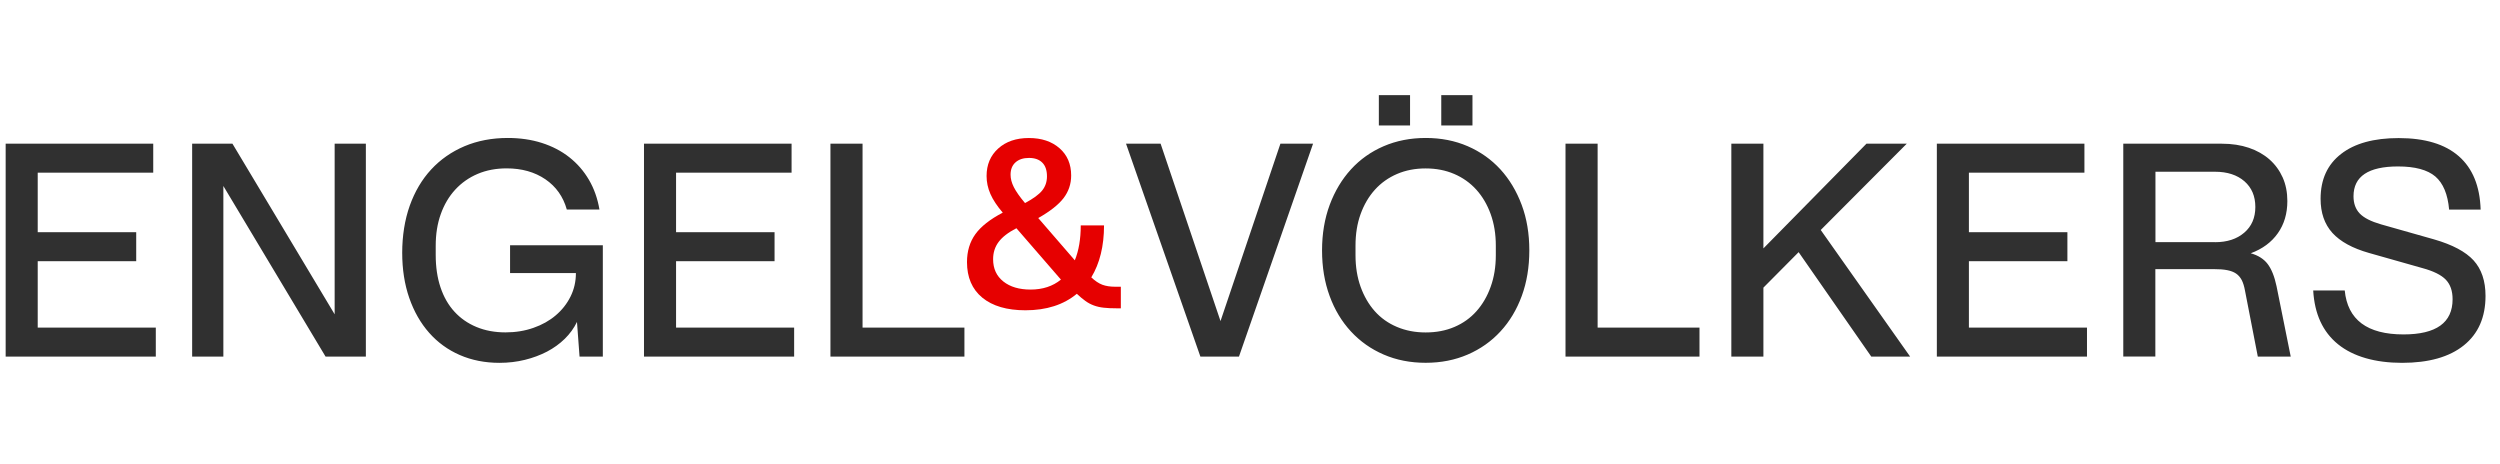 <svg width="221px" height="41px" viewBox="0 0 221 41" fill="none" xmlns="http://www.w3.org/2000/svg" preserveAspectRatio="none">
<g clip-path="url(#clip0_143_5418)">
<path d="M95.012 23.014C95.363 22.162 95.538 21.131 95.538 19.928H97.596C97.596 21.75 97.218 23.284 96.47 24.519C96.806 24.836 97.132 25.053 97.449 25.172C97.766 25.29 98.145 25.347 98.58 25.347H99.082V27.254H98.68C98.263 27.254 97.894 27.239 97.577 27.202C97.26 27.169 96.967 27.102 96.697 27.003C96.427 26.904 96.177 26.771 95.945 26.601C95.713 26.435 95.457 26.222 95.192 25.971C94.023 26.941 92.509 27.429 90.65 27.429C89.012 27.429 87.739 27.055 86.835 26.312C85.932 25.569 85.482 24.519 85.482 23.165C85.482 22.214 85.728 21.391 86.22 20.705C86.713 20.018 87.522 19.384 88.643 18.798C88.142 18.211 87.777 17.662 87.55 17.141C87.323 16.621 87.214 16.096 87.214 15.561C87.214 14.558 87.555 13.748 88.241 13.129C88.927 12.509 89.831 12.201 90.952 12.201C92.074 12.201 92.978 12.504 93.664 13.105C94.35 13.706 94.691 14.51 94.691 15.514C94.691 16.266 94.463 16.933 94.014 17.52C93.56 18.107 92.817 18.689 91.781 19.276L95.017 23.014H95.012ZM89.845 20.179C89.126 20.548 88.605 20.951 88.279 21.386C87.952 21.821 87.791 22.332 87.791 22.914C87.791 23.752 88.094 24.405 88.695 24.883C89.296 25.361 90.101 25.598 91.104 25.598C92.173 25.598 93.068 25.304 93.787 24.717L89.85 20.175L89.845 20.179ZM90.621 17.946C91.34 17.562 91.842 17.193 92.126 16.843C92.41 16.493 92.552 16.072 92.552 15.589C92.552 15.055 92.415 14.648 92.135 14.373C91.861 14.099 91.473 13.961 90.967 13.961C90.46 13.961 90.067 14.089 89.774 14.35C89.481 14.61 89.334 14.974 89.334 15.443C89.334 15.793 89.429 16.162 89.623 16.545C89.817 16.928 90.143 17.397 90.612 17.951L90.621 17.946Z" fill="#E60000"/>
<path d="M0.5 12.703H13.546V15.263H3.334V20.529H12.041V23.089H3.334V28.962H13.773V31.522H0.5V12.703ZM16.986 12.703H20.549L29.583 27.784V12.703H32.342V31.522H28.779L19.745 16.441V31.522H16.986V12.703ZM45.085 21.684H53.29V31.522H51.232L51.005 28.46C50.735 29.014 50.375 29.511 49.926 29.951C49.471 30.395 48.951 30.769 48.359 31.082C47.763 31.389 47.115 31.635 46.4 31.81C45.691 31.985 44.943 32.075 44.157 32.075C42.87 32.075 41.697 31.843 40.646 31.384C39.591 30.925 38.687 30.268 37.935 29.416C37.182 28.564 36.596 27.537 36.179 26.34C35.763 25.143 35.555 23.809 35.555 22.337C35.555 20.865 35.777 19.431 36.222 18.182C36.667 16.938 37.296 15.868 38.115 14.983C38.933 14.098 39.918 13.412 41.063 12.925C42.208 12.442 43.486 12.196 44.891 12.196C45.979 12.196 46.983 12.343 47.901 12.636C48.819 12.93 49.632 13.351 50.333 13.905C51.033 14.458 51.61 15.121 52.065 15.901C52.519 16.677 52.827 17.553 52.992 18.523H50.106C49.789 17.387 49.154 16.493 48.213 15.849C47.266 15.206 46.126 14.884 44.787 14.884C43.85 14.884 42.998 15.045 42.227 15.371C41.456 15.698 40.798 16.162 40.244 16.763C39.691 17.364 39.265 18.083 38.967 18.92C38.664 19.758 38.517 20.695 38.517 21.731V22.536C38.517 23.605 38.659 24.566 38.943 25.408C39.227 26.255 39.638 26.97 40.173 27.552C40.708 28.138 41.356 28.588 42.118 28.905C42.88 29.222 43.736 29.383 44.688 29.383C45.572 29.383 46.396 29.25 47.158 28.981C47.919 28.716 48.577 28.347 49.126 27.878C49.68 27.41 50.115 26.856 50.432 26.222C50.749 25.588 50.91 24.892 50.91 24.14H45.09V21.679L45.085 21.684ZM56.929 12.703H69.975V15.263H59.764V20.529H68.471V23.089H59.764V28.962H70.202V31.522H56.929V12.703ZM73.415 12.703H76.25V28.962H85.255V31.522H73.411V12.703H73.415ZM99.536 12.703H102.598L107.893 28.384L113.188 12.703H116.074L109.525 31.522H106.114L99.541 12.703H99.536ZM126.031 32.071C124.677 32.071 123.438 31.829 122.316 31.342C121.195 30.859 120.229 30.173 119.42 29.298C118.606 28.418 117.981 27.377 117.537 26.16C117.092 24.949 116.869 23.605 116.869 22.134C116.869 20.662 117.097 19.318 117.546 18.107C118 16.895 118.625 15.849 119.429 14.969C120.234 14.089 121.195 13.408 122.316 12.925C123.438 12.442 124.677 12.196 126.031 12.196C127.384 12.196 128.624 12.438 129.745 12.925C130.867 13.412 131.827 14.094 132.632 14.969C133.436 15.849 134.061 16.895 134.515 18.107C134.969 19.318 135.192 20.662 135.192 22.134C135.192 23.605 134.969 24.949 134.525 26.16C134.08 27.372 133.455 28.418 132.641 29.298C131.832 30.178 130.862 30.859 129.745 31.342C128.624 31.825 127.389 32.071 126.031 32.071ZM126.031 29.388C126.968 29.388 127.815 29.227 128.576 28.9C129.338 28.574 129.987 28.11 130.521 27.509C131.056 26.908 131.477 26.189 131.775 25.351C132.078 24.514 132.23 23.586 132.23 22.564V21.712C132.23 20.69 132.078 19.763 131.775 18.925C131.472 18.088 131.051 17.368 130.507 16.767C129.963 16.166 129.31 15.703 128.548 15.376C127.786 15.05 126.949 14.889 126.026 14.889C125.103 14.889 124.266 15.05 123.504 15.376C122.742 15.703 122.089 16.166 121.545 16.767C121.001 17.368 120.579 18.088 120.277 18.925C119.974 19.763 119.827 20.69 119.827 21.712V22.564C119.827 23.586 119.978 24.514 120.277 25.351C120.579 26.189 120.996 26.908 121.53 27.509C122.065 28.11 122.718 28.574 123.49 28.9C124.261 29.227 125.103 29.388 126.021 29.388H126.031ZM121.89 8.411H124.649V11.094H121.89V8.411ZM127.408 8.411H130.166V11.094H127.408V8.411ZM138.395 12.703H141.23V28.962H150.235V31.522H138.391V12.703H138.395ZM153.05 12.703H155.885V21.958L164.994 12.703H168.557L160.953 20.331L168.855 31.522H165.42L158.999 22.29L155.885 25.427V31.522H153.05V12.703ZM171.217 12.703H184.263V15.263H174.051V20.529H182.758V23.089H174.051V28.962H184.49V31.522H171.217V12.703ZM187.703 12.703H196.41C197.295 12.703 198.094 12.826 198.804 13.067C199.514 13.308 200.12 13.654 200.621 14.094C201.123 14.539 201.511 15.069 201.79 15.688C202.064 16.308 202.202 17.004 202.202 17.771C202.202 18.873 201.923 19.824 201.359 20.619C200.801 21.414 200.001 22.006 198.965 22.389C199.618 22.573 200.115 22.886 200.456 23.331C200.796 23.776 201.061 24.428 201.246 25.299L202.5 31.522H199.59L198.459 25.701C198.392 25.318 198.293 25.001 198.17 24.76C198.042 24.518 197.877 24.324 197.668 24.182C197.46 24.041 197.195 23.941 196.878 23.88C196.561 23.818 196.159 23.79 195.676 23.79H190.533V31.517H187.698V12.703H187.703ZM195.809 21.41C196.878 21.41 197.739 21.13 198.392 20.567C199.045 20.009 199.372 19.252 199.372 18.296C199.372 17.34 199.05 16.588 198.407 16.024C197.763 15.466 196.897 15.182 195.809 15.182H190.542V21.405H195.809V21.41ZM207.274 25.673C207.525 28.266 209.257 29.563 212.47 29.563C215.361 29.563 216.809 28.526 216.809 26.454C216.809 25.716 216.611 25.143 216.208 24.722C215.806 24.305 215.111 23.96 214.126 23.695L209.432 22.365C207.961 21.949 206.877 21.353 206.181 20.586C205.486 19.815 205.14 18.812 205.14 17.576C205.14 15.868 205.741 14.548 206.948 13.611C208.15 12.674 209.849 12.206 212.04 12.206C214.363 12.206 216.137 12.74 217.358 13.81C218.579 14.879 219.223 16.455 219.289 18.528H216.502C216.384 17.174 215.977 16.2 215.286 15.603C214.59 15.012 213.492 14.714 211.988 14.714C209.361 14.714 208.05 15.594 208.05 17.349C208.05 17.983 208.235 18.494 208.604 18.878C208.973 19.261 209.598 19.578 210.487 19.834L215.177 21.163C216.8 21.632 217.964 22.252 218.664 23.018C219.365 23.79 219.72 24.835 219.72 26.156C219.72 28.044 219.081 29.506 217.798 30.533C216.521 31.56 214.699 32.075 212.342 32.075C209.986 32.075 208.032 31.526 206.683 30.433C205.334 29.34 204.606 27.755 204.487 25.678H207.274V25.673Z" fill="#303030"/>
</g>
<defs>
<clipPath id="clip0_143_5418">
<rect width="220" height="24.076" fill="white" transform="translate(0.5 8)"/>
</clipPath>
</defs>
</svg>

